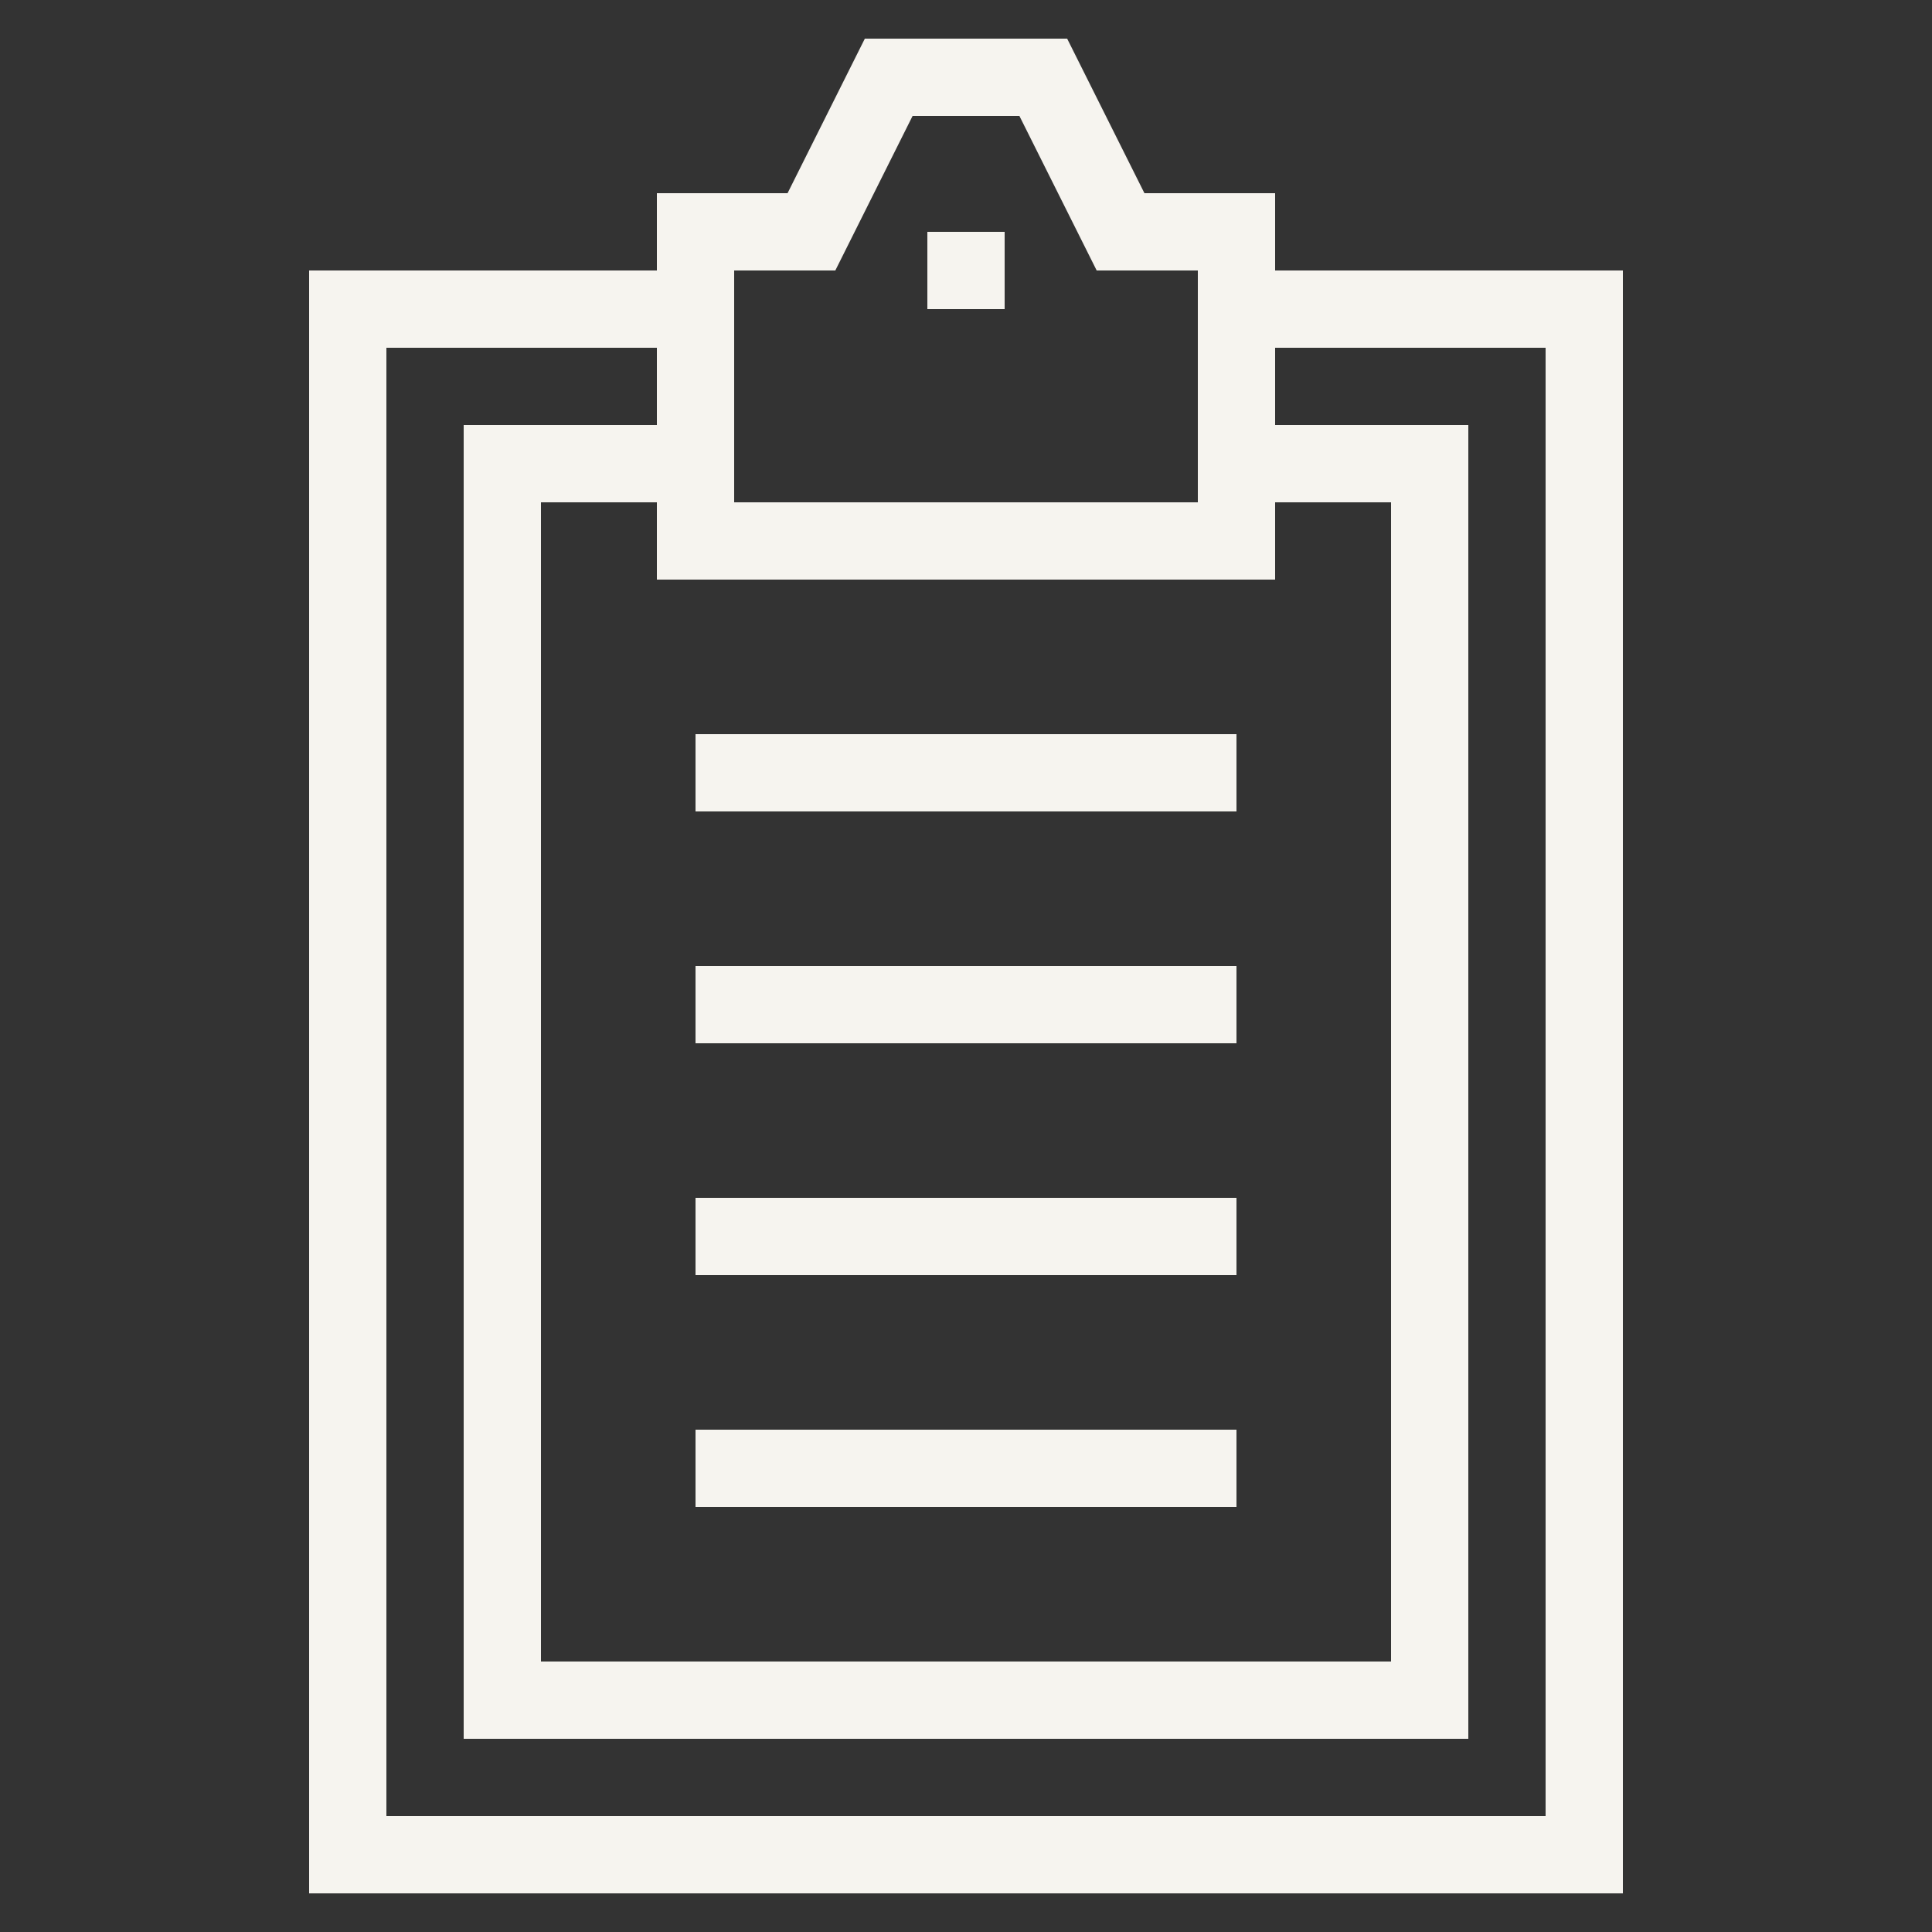 <svg id="Layer_1" style="enable-background:new 0 0 50 50;" version="1.1" viewBox="0 0 50 50" xml:space="preserve" xmlns="http://www.w3.org/2000/svg" xmlns:xlink="http://www.w3.org/1999/xlink"><rect x="0" y="0" width="50" height="50" fill="#333333" stroke="none"/><g id="Layer_1_1_"><path d="M29.618,5l-2-4h-5.236l-2,4H17v2H8v42h34V7h-9V5H29.618z M21.618,7l2-4h2.764l2,4H31v4v2H19v-2V7H21.618z M33,15v-2h3v30   H14V13h3v2H33z M40,9v38H10V9h7v2h-5v34h26V11h-5V9H40z" fill="#f6f4ef" opacity="1" original-fill="#000000"></path><rect height="2" width="2" x="24" y="6" fill="#f6f4ef" opacity="1" original-fill="#000000"></rect><rect height="2" width="14" x="18" y="19" fill="#f6f4ef" opacity="1" original-fill="#000000"></rect><rect height="2" width="14" x="18" y="25" fill="#f6f4ef" opacity="1" original-fill="#000000"></rect><rect height="2" width="14" x="18" y="31" fill="#f6f4ef" opacity="1" original-fill="#000000"></rect><rect height="2" width="14" x="18" y="37" fill="#f6f4ef" opacity="1" original-fill="#000000"></rect></g></svg>